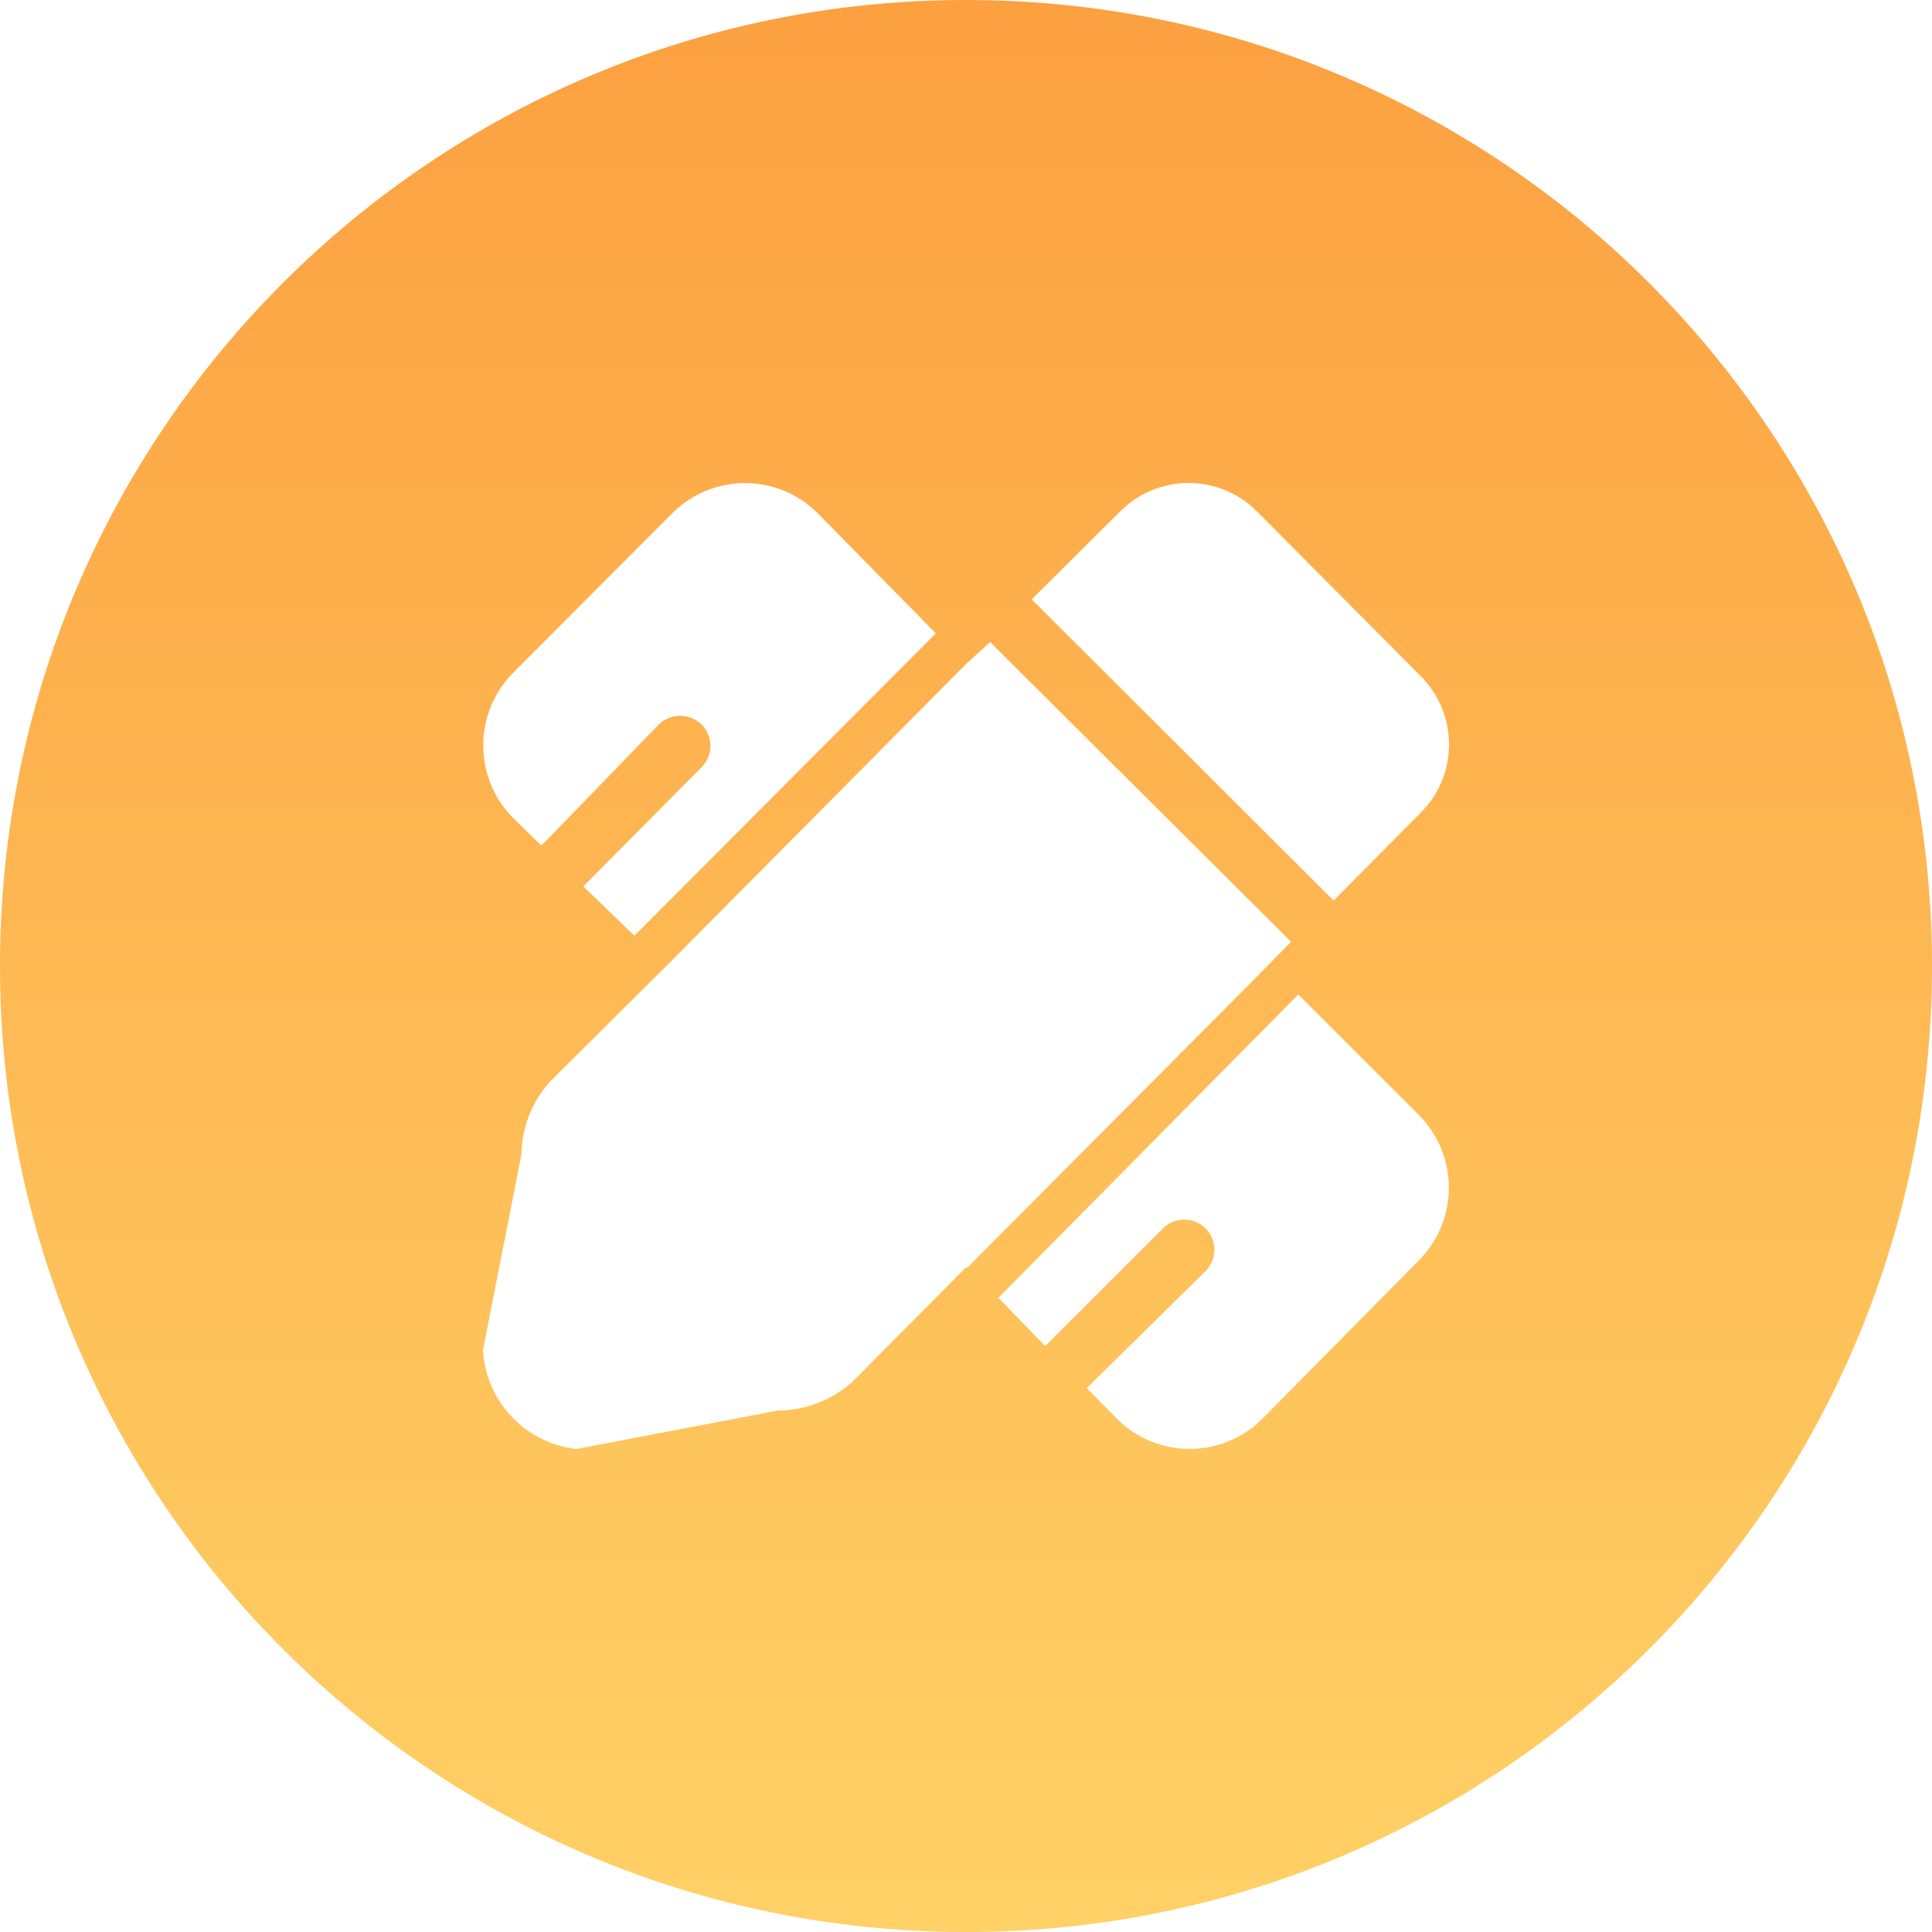 <?xml version="1.0" encoding="UTF-8"?>
<svg width="18px" height="18px" viewBox="0 0 18 18" version="1.1" xmlns="http://www.w3.org/2000/svg" xmlns:xlink="http://www.w3.org/1999/xlink">
    <title>形状结合@1x</title>
    <defs>
        <linearGradient x1="50%" y1="0%" x2="50%" y2="100%" id="linearGradient-1">
            <stop stop-color="#FCA040" offset="0%"></stop>
            <stop stop-color="#FFD166" offset="100%"></stop>
        </linearGradient>
    </defs>
    <g id="页面-1" stroke="none" stroke-width="1" fill="none" fill-rule="evenodd">
        <g id="官网移动端-首屏-展开" transform="translate(-123, -136)" fill="url(#linearGradient-1)">
            <g id="编组-6" transform="translate(103, 42)">
                <g id="编组-8" transform="translate(20, 92)">
                    <path d="M9,2 C13.971,2 18,6.029 18,11 C18,15.971 13.971,20 9,20 C4.029,20 0,15.971 0,11 C0,6.029 4.029,2 9,2 Z M9.225,7.982 L9,8.187 L6.208,11 L5.121,12.08 C4.955,12.266 4.862,12.506 4.858,12.755 L4.5,14.577 C4.526,15.057 4.894,15.447 5.371,15.5 L7.245,15.142 C7.5,15.141 7.745,15.048 7.936,14.879 L9,13.808 L9.011,13.812 L11.599,11.211 L12.029,10.775 L9.225,7.982 Z M12.096,11.265 L9.302,14.091 L9.738,14.541 L10.823,13.457 C10.892,13.379 10.999,13.346 11.1,13.371 C11.201,13.395 11.28,13.474 11.306,13.575 C11.331,13.676 11.299,13.783 11.221,13.853 L10.125,14.933 L10.409,15.221 C10.782,15.592 11.385,15.592 11.759,15.221 L13.219,13.743 C13.591,13.369 13.592,12.765 13.221,12.39 L12.096,11.265 Z M6.266,6.779 L4.779,8.27 C4.41,8.645 4.41,9.246 4.779,9.62 L5.04,9.875 L5.063,9.859 L6.138,8.75 C6.249,8.642 6.425,8.642 6.536,8.75 C6.589,8.802 6.619,8.874 6.619,8.949 C6.619,9.024 6.589,9.095 6.536,9.148 L5.447,10.246 L5.436,10.259 L5.91,10.718 L8.719,7.901 L7.616,6.779 C7.243,6.408 6.64,6.408 6.266,6.779 Z M11.709,6.763 C11.358,6.412 10.789,6.412 10.438,6.763 L9.612,7.584 L12.425,10.39 L13.237,9.571 C13.588,9.22 13.588,8.651 13.237,8.3 Z" id="形状结合"></path>
                </g>
            </g>
        </g>
    </g>
</svg>